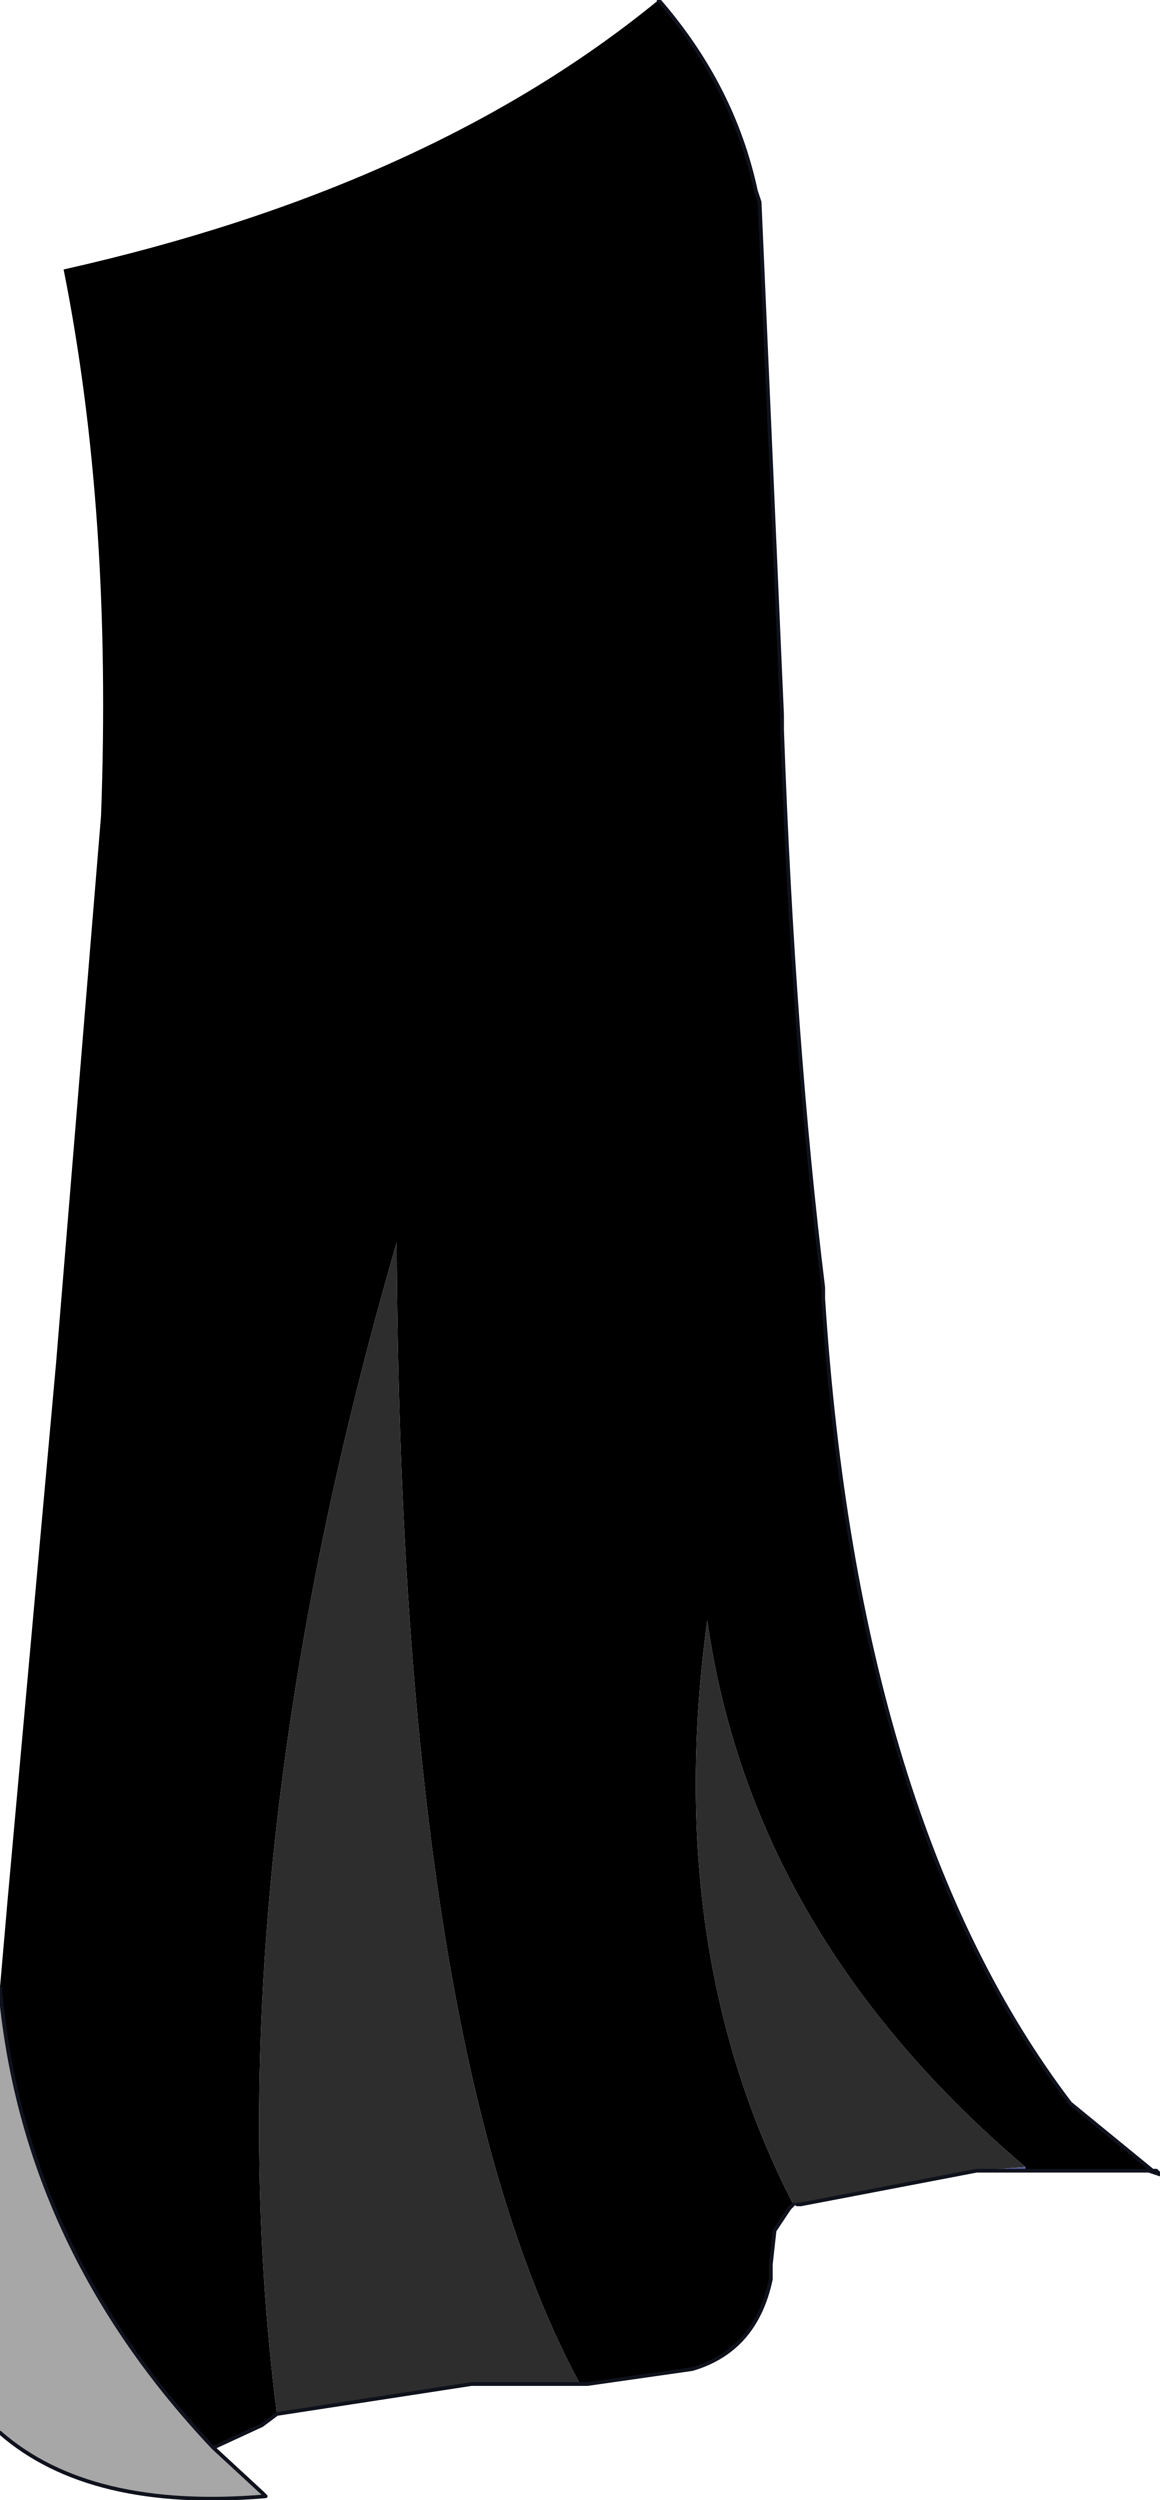 <?xml version="1.0"?>
<svg xmlns="http://www.w3.org/2000/svg" xmlns:xlink="http://www.w3.org/1999/xlink" width="15.5px" height="33.4px"><g transform="matrix(1, 0, 0, 1, -314.25, -180.75)"><use xlink:href="#object-0" width="15.5" height="33.4" transform="matrix(1, 0, 0, 1, 314.25, 180.75)"/></g><defs><g transform="matrix(1, 0, 0, 1, -314.25, -180.75)" id="object-0"><path fill-rule="evenodd" fill="#000000" stroke="none" d="M323.05 180.75Q324.05 181.9 324.35 183.3L324.4 183.45L324.7 190.3L324.7 190.5Q324.85 194.7 325.25 197.95L325.25 198.1Q325.7 205.1 328.55 208.85L329.65 209.75L329.6 209.75L327.95 209.75L327.95 209.7Q324.3 206.6 323.7 202.4Q323.1 206.8 324.85 210.2L324.8 210.25L324.6 210.55L324.55 211L324.55 211.2Q324.35 212.15 323.5 212.4L322.1 212.6L322 212.6Q319.6 208.15 319.55 197.35Q317.05 205.95 317.95 213L317.75 213.15L317.1 213.45Q314.55 210.75 314.25 207.3L314.35 206.15L315 198.95L315.6 191.65Q315.75 187.6 315.1 184.35Q320 183.25 323.05 180.75"/><path fill-rule="evenodd" fill="#555ba0" stroke="none" d="M329.65 209.75L329.7 209.75L329.75 209.8L329.6 209.75L329.65 209.75M327.95 209.75L327.3 209.75L327.95 209.7L327.95 209.75M324.9 210.2L324.8 210.25L324.85 210.2L324.9 210.2"/><path fill-rule="evenodd" fill="#2d2d2d" stroke="none" d="M327.3 209.75L324.95 210.2L324.9 210.2L324.85 210.2Q323.1 206.8 323.7 202.4Q324.3 206.6 327.95 209.7L327.3 209.75M322 212.6L320.55 212.6L317.95 213Q317.05 205.95 319.55 197.35Q319.6 208.15 322 212.6"/><path fill-rule="evenodd" fill="#a7a7a7" stroke="none" d="M317.1 213.45L317.75 214.05L317.8 214.1Q315.45 214.3 314.25 213.25L314.25 207.3Q314.55 210.75 317.1 213.45"/><path fill="none" stroke="#0f121c" stroke-width="0.05" stroke-linecap="round" stroke-linejoin="round" d="M323.05 180.75Q324.05 181.9 324.35 183.3L324.4 183.45L324.7 190.3L324.7 190.5Q324.85 194.7 325.25 197.95L325.25 198.1Q325.7 205.1 328.55 208.85L329.65 209.75L329.7 209.75L329.75 209.8L329.6 209.75L327.95 209.75L327.3 209.75L324.95 210.2L324.9 210.2M324.8 210.25L324.6 210.55L324.55 211L324.55 211.2Q324.35 212.15 323.5 212.4L322.1 212.6L322 212.6L320.55 212.6L317.95 213L317.75 213.15L317.1 213.45L317.75 214.05L317.8 214.1Q315.45 214.3 314.25 213.25M324.85 210.2L324.8 210.25M317.1 213.45Q314.55 210.75 314.25 207.3"/></g></defs></svg>
